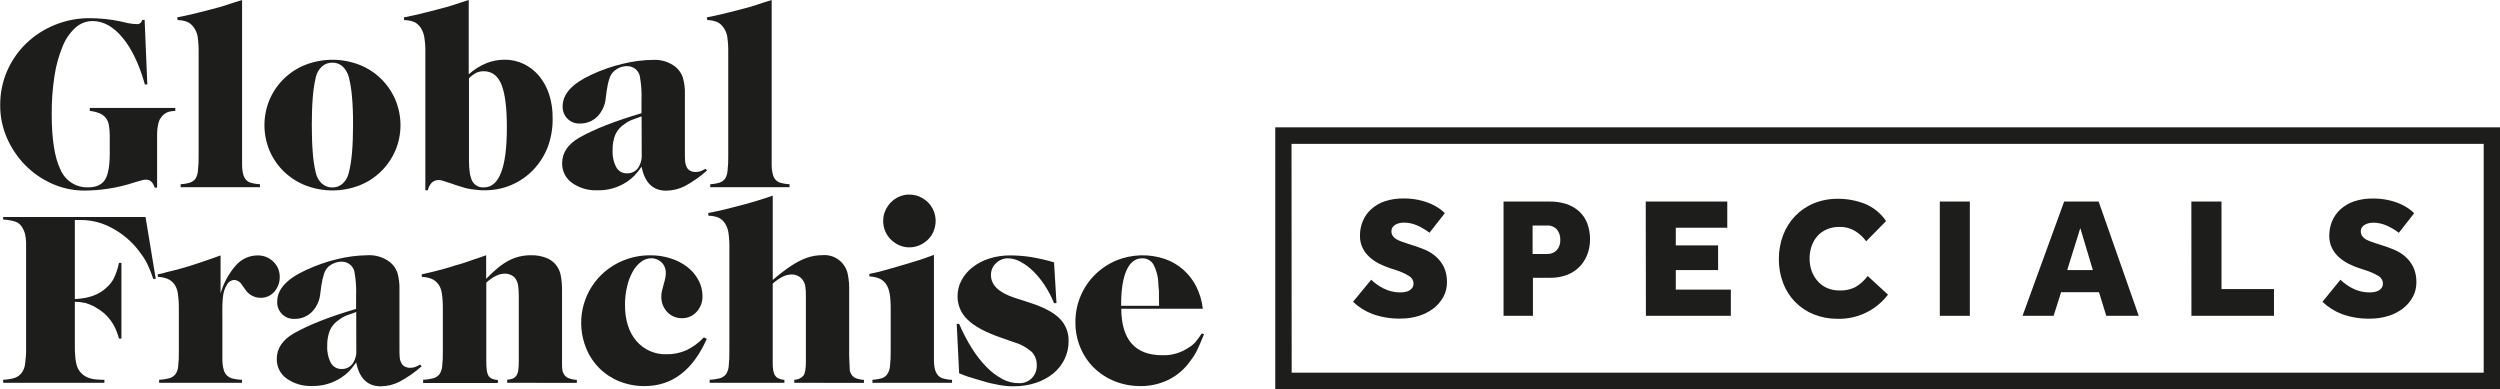 <svg width="546" height="85" viewBox="0 0 546 85" fill="none" xmlns="http://www.w3.org/2000/svg">
<g clip-path="url(#clip0)">
<path d="M33.473 60.915C33.191 60.084 32.917 59.366 32.672 58.775C32.427 58.184 32.167 57.645 31.93 57.173C31.691 56.721 31.42 56.285 31.121 55.871C30.839 55.467 30.513 55.032 30.157 54.561C28.607 52.6 26.672 50.984 24.472 49.816C22.437 48.684 20.155 48.077 17.831 48.05H16.347V65.316C19.37 65.176 21.668 64.346 23.241 62.824C23.953 62.222 24.53 61.475 24.933 60.631C25.408 59.603 25.761 58.523 25.986 57.413H26.52V73.953H25.986C25.912 73.661 25.845 73.407 25.771 73.205C25.697 73.002 25.63 72.793 25.556 72.613C24.972 70.958 23.969 69.484 22.647 68.34C21.991 67.805 21.288 67.332 20.547 66.925C19.944 66.616 19.313 66.366 18.662 66.177C17.902 66.007 17.126 65.916 16.347 65.907V75.809C16.347 76.318 16.347 76.842 16.407 77.381C16.43 78.232 16.557 79.076 16.785 79.896C16.975 80.468 17.284 80.994 17.69 81.437C17.951 81.703 18.239 81.939 18.551 82.141C18.873 82.334 19.217 82.487 19.575 82.597C20.022 82.735 20.482 82.826 20.948 82.867C21.564 82.929 22.183 82.956 22.803 82.949V83.6H0.697V82.934C1.584 82.917 2.464 82.771 3.309 82.5C3.874 82.281 4.367 81.908 4.734 81.422C5.082 80.939 5.321 80.385 5.432 79.798L5.543 78.93C5.543 78.646 5.61 78.302 5.647 77.905C5.684 77.508 5.699 77.022 5.699 76.408V53.626C5.724 52.771 5.645 51.916 5.461 51.081C5.308 50.501 5.057 49.951 4.719 49.457C4.385 48.966 3.904 48.596 3.347 48.401C2.479 48.145 1.585 47.989 0.683 47.937V47.398H31.789L34.015 60.915H33.473Z" fill="#1D1D1B"/>
<path d="M59.905 63.714C59.537 64.142 59.081 64.482 58.567 64.711C58.054 64.94 57.498 65.052 56.937 65.039C56.263 65.048 55.598 64.883 55.005 64.561C54.412 64.239 53.909 63.77 53.545 63.198L52.848 62.218C52.68 61.912 52.439 61.653 52.148 61.464C51.857 61.275 51.524 61.161 51.178 61.132C50.825 61.156 50.484 61.273 50.191 61.473C49.898 61.673 49.662 61.948 49.509 62.27C49.302 62.616 49.13 62.982 48.997 63.363C48.853 63.811 48.754 64.272 48.7 64.74C48.633 65.301 48.589 65.99 48.566 66.798C48.544 67.606 48.566 68.624 48.566 69.844V76.58C48.566 77.408 48.566 78.112 48.566 78.691C48.58 79.17 48.624 79.647 48.7 80.12C48.76 80.44 48.842 80.755 48.945 81.063C49.08 81.422 49.293 81.745 49.568 82.01C49.843 82.276 50.172 82.476 50.533 82.597C51.288 82.805 52.065 82.923 52.848 82.949V83.6H34.757V82.934C35.537 82.908 36.312 82.79 37.065 82.582C37.552 82.436 37.984 82.143 38.304 81.744C38.638 81.275 38.843 80.725 38.898 80.15C39.033 78.958 39.088 77.757 39.061 76.558V67.711C39.061 66.918 39.061 66.214 39.009 65.63C38.957 65.047 38.913 64.523 38.846 64.089C38.785 63.7 38.686 63.319 38.549 62.951C38.419 62.623 38.247 62.313 38.037 62.031C37.676 61.553 37.205 61.173 36.664 60.923C35.967 60.648 35.23 60.494 34.483 60.466L34.431 59.92C34.824 59.852 35.173 59.778 35.477 59.703C35.73 59.652 35.978 59.58 36.219 59.486C37.154 59.276 38.022 59.059 38.831 58.842C39.64 58.625 40.411 58.401 41.161 58.169C41.91 57.937 42.69 57.682 43.491 57.42C44.292 57.158 45.16 56.859 46.088 56.529L48.173 55.781V64.089C48.833 61.797 49.992 59.682 51.564 57.899C52.156 57.237 52.877 56.706 53.684 56.341C54.49 55.977 55.363 55.786 56.246 55.781C56.881 55.767 57.511 55.88 58.102 56.112C58.693 56.344 59.232 56.692 59.69 57.136C60.144 57.567 60.504 58.089 60.746 58.669C60.987 59.249 61.105 59.874 61.092 60.504C61.111 61.687 60.687 62.833 59.905 63.714Z" fill="#1D1D1B"/>
<path d="M87.249 83.368C85.983 84.013 84.586 84.356 83.168 84.371C80.264 84.371 78.473 82.625 77.796 79.132C77.307 79.841 76.769 80.514 76.185 81.146C75.689 81.632 75.148 82.068 74.568 82.448C72.659 83.714 70.411 84.359 68.127 84.296C66.154 84.381 64.208 83.808 62.591 82.665C61.912 82.182 61.361 81.539 60.987 80.791C60.614 80.043 60.428 79.214 60.447 78.376C60.447 76.091 61.701 74.228 64.209 72.785C67.474 70.934 71.995 69.161 77.773 67.464V64.642C77.847 62.843 77.72 61.04 77.395 59.269C77.238 58.652 76.88 58.106 76.378 57.719C75.864 57.336 75.237 57.135 74.597 57.151C74.091 57.15 73.588 57.241 73.113 57.42C72.656 57.586 72.228 57.824 71.844 58.124C71.363 58.547 71.002 59.092 70.798 59.703C70.51 60.585 70.301 61.492 70.175 62.412L69.96 64.044C69.835 65.588 69.179 67.039 68.104 68.145C67.603 68.637 67.01 69.023 66.358 69.28C65.707 69.537 65.012 69.66 64.313 69.642C63.811 69.668 63.309 69.587 62.84 69.405C62.371 69.223 61.946 68.944 61.59 68.586C61.235 68.228 60.958 67.798 60.778 67.325C60.597 66.852 60.517 66.346 60.543 65.84C60.543 63.196 62.623 60.915 66.784 58.999C69.003 57.956 71.323 57.146 73.707 56.582C75.86 56.054 78.066 55.773 80.281 55.744C82.031 55.647 83.758 56.177 85.157 57.24C85.902 57.842 86.467 58.64 86.789 59.546C87.133 60.761 87.286 62.024 87.242 63.288V75.772C87.242 76.827 87.242 77.576 87.294 78.017C87.315 78.426 87.426 78.825 87.62 79.185C87.76 79.547 88.023 79.847 88.362 80.03C88.744 80.233 89.17 80.336 89.601 80.33C89.92 80.331 90.238 80.285 90.544 80.195C90.967 80.048 91.372 79.855 91.753 79.619L92.08 80.001C90.607 81.311 88.985 82.442 87.249 83.368ZM77.796 68.138C76.757 68.497 75.985 68.781 75.48 68.976C74.947 69.205 74.448 69.507 73.996 69.874C73.152 70.421 72.48 71.2 72.06 72.119C71.632 73.207 71.429 74.371 71.466 75.54C71.393 76.838 71.672 78.132 72.275 79.282C72.508 79.69 72.846 80.026 73.254 80.256C73.662 80.485 74.123 80.599 74.59 80.584C75.041 80.605 75.492 80.518 75.903 80.329C76.314 80.14 76.676 79.856 76.957 79.499C77.576 78.63 77.88 77.573 77.818 76.505L77.796 68.138Z" fill="#1D1D1B"/>
<path d="M110.772 83.608V82.934C111.196 82.913 111.615 82.822 112.011 82.665C112.326 82.526 112.596 82.3 112.79 82.014C113.005 81.658 113.142 81.26 113.191 80.846C113.273 80.226 113.31 79.601 113.302 78.975V67.374C113.302 66.252 113.302 65.339 113.302 64.635C113.302 63.931 113.257 63.363 113.22 62.929C113.197 62.57 113.142 62.215 113.057 61.866C112.98 61.603 112.87 61.352 112.731 61.117C112.523 60.691 112.181 60.346 111.759 60.137C111.302 59.891 110.792 59.763 110.274 59.763C109.013 59.763 107.658 60.414 106.208 61.716V79.035C106.2 79.661 106.237 80.286 106.319 80.906C106.362 81.317 106.488 81.714 106.69 82.074C106.878 82.369 107.153 82.596 107.477 82.725C107.881 82.881 108.306 82.972 108.738 82.994V83.645H92.413V82.934C93.196 82.907 93.973 82.789 94.729 82.583C95.215 82.433 95.647 82.142 95.968 81.744C96.289 81.257 96.492 80.701 96.562 80.12C96.691 78.937 96.743 77.747 96.717 76.558V67.711C96.717 66.918 96.717 66.214 96.665 65.63C96.638 65.114 96.584 64.599 96.502 64.089C96.444 63.701 96.347 63.319 96.213 62.951C96.083 62.623 95.911 62.313 95.701 62.031C95.338 61.556 94.867 61.176 94.328 60.923C93.631 60.648 92.894 60.494 92.146 60.466L92.094 59.92L94.194 59.433C94.803 59.294 95.367 59.151 95.886 59.007L97.467 58.573C98.008 58.431 98.595 58.243 99.24 58.026L100.895 57.547C101.392 57.398 101.897 57.24 102.379 57.053C102.861 56.866 103.433 56.687 104.041 56.492C104.65 56.297 105.362 56.05 106.178 55.744V60.9C106.998 60.033 107.87 59.218 108.79 58.46C109.527 57.858 110.319 57.329 111.157 56.881C111.901 56.497 112.689 56.205 113.502 56.013C114.333 55.829 115.182 55.738 116.033 55.744C117.142 55.723 118.245 55.916 119.283 56.312C120.163 56.64 120.935 57.21 121.509 57.959C122 58.622 122.332 59.39 122.481 60.204C122.682 61.345 122.772 62.503 122.748 63.662V79.02C122.748 79.813 122.748 80.382 122.808 80.719C122.838 81.057 122.947 81.382 123.127 81.669C123.345 82.066 123.687 82.378 124.099 82.56C124.7 82.802 125.337 82.938 125.983 82.964V83.615L110.772 83.608Z" fill="#1D1D1B"/>
<path d="M140.802 84.319C138.908 84.337 137.028 83.986 135.266 83.286C133.631 82.63 132.143 81.65 130.888 80.405C129.644 79.16 128.664 77.673 128.009 76.034C126.913 73.335 126.644 70.366 127.236 67.511C127.829 64.656 129.256 62.046 131.334 60.017C132.721 58.683 134.344 57.624 136.12 56.896C138.005 56.128 140.022 55.741 142.056 55.759C143.566 55.746 145.069 55.976 146.508 56.44C147.808 56.849 149.028 57.482 150.114 58.311C151.111 59.079 151.935 60.05 152.534 61.162C153.12 62.235 153.427 63.44 153.424 64.665C153.461 65.939 152.997 67.177 152.133 68.108C151.732 68.554 151.242 68.908 150.694 69.147C150.146 69.386 149.554 69.504 148.957 69.492C148.354 69.508 147.754 69.396 147.196 69.163C146.639 68.929 146.136 68.58 145.722 68.138C145.292 67.682 144.957 67.146 144.735 66.558C144.514 65.971 144.41 65.345 144.431 64.717C144.429 64.334 144.474 63.952 144.564 63.58L144.972 62.001C145.112 61.545 145.228 61.083 145.321 60.616C145.376 60.285 145.403 59.949 145.403 59.613C145.418 59.186 145.344 58.76 145.187 58.363C145.03 57.967 144.792 57.607 144.49 57.308C144.189 57.01 143.831 56.777 143.438 56.623C143.045 56.469 142.626 56.396 142.204 56.41C141.395 56.416 140.612 56.696 139.978 57.203C139.234 57.785 138.617 58.516 138.168 59.351C137.612 60.368 137.202 61.459 136.951 62.592C136.641 63.901 136.489 65.243 136.498 66.588C136.498 69.887 137.322 72.509 138.969 74.454C139.793 75.416 140.821 76.177 141.978 76.681C143.134 77.185 144.389 77.419 145.647 77.366C147.13 77.386 148.599 77.08 149.951 76.468C151.368 75.781 152.647 74.834 153.721 73.676L154.366 73.998C151.304 80.879 146.783 84.319 140.802 84.319Z" fill="#1D1D1B"/>
<path d="M173.474 83.608V82.934C173.857 82.939 174.236 82.859 174.584 82.7C174.933 82.541 175.243 82.307 175.492 82.014C175.834 81.505 176.004 80.517 176.004 78.975V64.665C176.021 63.929 175.976 63.193 175.871 62.465C175.783 61.982 175.588 61.527 175.299 61.132C175.034 60.76 174.679 60.461 174.268 60.264C173.849 60.051 173.386 59.941 172.917 59.942C172.249 59.953 171.591 60.108 170.988 60.399C170.179 60.809 169.429 61.33 168.762 61.948V79.319C168.757 79.682 168.774 80.044 168.814 80.405C168.814 80.697 168.888 80.928 168.925 81.116C168.963 81.3 169.017 81.48 169.089 81.654C169.242 82.022 169.5 82.334 169.831 82.553C170.291 82.792 170.797 82.93 171.315 82.957V83.608H154.99V82.934C155.772 82.907 156.549 82.789 157.305 82.583C157.79 82.431 158.221 82.139 158.544 81.744C158.865 81.257 159.068 80.701 159.138 80.12C159.267 78.935 159.319 77.742 159.294 76.55V54.314C159.324 53.11 159.252 51.906 159.078 50.714C158.955 49.989 158.682 49.298 158.277 48.686C157.925 48.186 157.452 47.784 156.904 47.518C156.207 47.253 155.468 47.116 154.723 47.114L154.671 46.523C155.413 46.373 156.088 46.238 156.659 46.111C157.231 45.984 157.78 45.864 158.299 45.737C158.819 45.61 159.36 45.475 159.909 45.325L161.809 44.839C162.561 44.624 163.214 44.445 163.768 44.3C164.317 44.158 164.844 44.001 165.341 43.843L166.899 43.349C167.434 43.192 168.057 42.983 168.769 42.728V61.14C169.274 60.706 169.704 60.346 170.061 60.055C170.417 59.763 170.743 59.516 171.033 59.306C171.322 59.097 171.589 58.887 171.841 58.707C172.094 58.528 172.376 58.333 172.702 58.116C173.798 57.365 174.982 56.755 176.227 56.297C177.309 55.922 178.445 55.73 179.588 55.729C180.84 55.611 182.091 55.955 183.11 56.697C184.13 57.438 184.848 58.528 185.131 59.763C185.379 60.928 185.489 62.119 185.458 63.31V77.658L185.51 79.013C185.547 79.806 185.569 80.375 185.591 80.719C185.603 81.057 185.706 81.385 185.888 81.669C186.099 82.061 186.43 82.373 186.831 82.56C187.422 82.8 188.049 82.937 188.686 82.964V83.615L173.474 83.608Z" fill="#1D1D1B"/>
<path d="M190.541 83.608V82.934C191.26 82.91 191.974 82.791 192.663 82.582C193.108 82.423 193.493 82.131 193.769 81.744C194.089 81.254 194.292 80.695 194.362 80.113C194.495 78.923 194.55 77.725 194.526 76.528V67.651C194.526 66.85 194.526 66.154 194.466 65.556C194.439 65.038 194.378 64.523 194.281 64.014C194.203 63.624 194.094 63.241 193.954 62.869C193.827 62.541 193.657 62.231 193.45 61.948C193.087 61.471 192.617 61.088 192.077 60.833C191.379 60.561 190.642 60.407 189.895 60.376L189.843 59.83C190.585 59.688 191.179 59.553 191.698 59.426C192.218 59.299 192.73 59.164 193.234 59.014C193.739 58.864 194.281 58.715 194.874 58.558C195.468 58.401 196.173 58.184 196.997 57.929C197.82 57.675 198.525 57.472 199.096 57.308C199.668 57.143 200.21 56.978 200.714 56.814C201.219 56.649 201.716 56.484 202.198 56.305L203.972 55.654V76.55C203.972 77.388 203.972 78.092 203.972 78.668C203.98 79.149 204.015 79.629 204.076 80.105C204.12 80.431 204.202 80.75 204.32 81.056C204.424 81.304 204.551 81.542 204.699 81.767C204.972 82.155 205.359 82.448 205.805 82.605C206.494 82.814 207.207 82.933 207.927 82.957V83.608H190.541ZM203.897 50.52C203.609 51.203 203.188 51.822 202.658 52.338C202.128 52.853 201.51 53.267 200.833 53.558C200.131 53.866 199.373 54.024 198.607 54.022C197.84 54.03 197.081 53.871 196.381 53.558C195.716 53.261 195.108 52.848 194.585 52.338C194.047 51.808 193.619 51.175 193.327 50.476C193.036 49.776 192.885 49.025 192.886 48.267C192.878 47.494 193.035 46.728 193.346 46.021C193.639 45.348 194.048 44.732 194.555 44.203C195.353 43.38 196.379 42.82 197.498 42.597C198.617 42.374 199.778 42.498 200.825 42.953C201.502 43.244 202.121 43.658 202.651 44.173C203.467 44.977 204.022 46.012 204.243 47.141C204.464 48.27 204.341 49.44 203.89 50.497L203.897 50.52Z" fill="#1D1D1B"/>
<path d="M232.496 78.444C231.905 79.656 231.059 80.724 230.017 81.572C228.887 82.48 227.602 83.173 226.225 83.615C224.677 84.121 223.059 84.373 221.432 84.364C220.935 84.364 220.438 84.364 219.948 84.311C219.458 84.259 218.931 84.207 218.36 84.109C217.789 84.012 217.158 83.885 216.475 83.728C215.792 83.57 214.991 83.346 214.056 83.054L212.572 82.62C212.194 82.515 211.83 82.403 211.526 82.298L210.583 81.969C210.279 81.864 209.908 81.722 209.478 81.535L208.943 70.735H209.478C210.276 72.609 211.222 74.416 212.305 76.138C213.228 77.619 214.31 78.992 215.533 80.233C216.542 81.266 217.704 82.137 218.976 82.815C220.061 83.386 221.268 83.684 222.493 83.683C223.013 83.715 223.535 83.636 224.023 83.451C224.511 83.267 224.955 82.981 225.326 82.611C225.697 82.242 225.987 81.798 226.176 81.308C226.366 80.818 226.451 80.294 226.426 79.769C226.445 79.23 226.357 78.692 226.168 78.189C225.978 77.685 225.69 77.224 225.32 76.835C224.172 75.842 222.822 75.117 221.365 74.709L218.731 73.788C215.268 72.591 212.809 71.276 211.355 69.844C210.647 69.193 210.083 68.398 209.699 67.512C209.316 66.626 209.121 65.669 209.129 64.702C209.12 63.467 209.426 62.251 210.019 61.17C210.622 60.068 211.446 59.104 212.438 58.341C213.532 57.505 214.763 56.869 216.074 56.462C217.556 55.995 219.101 55.765 220.653 55.781C222.111 55.784 223.566 55.894 225.009 56.11C226.763 56.395 228.498 56.792 230.203 57.3L230.737 66.207H230.203C229.647 64.838 228.962 63.527 228.155 62.292C227.425 61.172 226.577 60.136 225.624 59.201C224.811 58.393 223.886 57.708 222.879 57.166C222.056 56.702 221.135 56.445 220.193 56.417C219.701 56.407 219.212 56.496 218.755 56.679C218.298 56.861 217.881 57.134 217.529 57.48C217.172 57.806 216.889 58.205 216.699 58.65C216.508 59.096 216.414 59.577 216.423 60.062C216.423 62.242 218.127 63.894 221.536 65.017L225.194 66.207C228.063 67.15 230.146 68.275 231.442 69.582C232.079 70.222 232.579 70.986 232.913 71.828C233.246 72.669 233.404 73.571 233.379 74.477C233.396 75.851 233.093 77.209 232.496 78.444Z" fill="#1D1D1B"/>
<path d="M262.022 75.225C261.769 75.817 261.517 76.356 261.28 76.827C261.028 77.294 260.751 77.746 260.448 78.182C260.144 78.616 259.788 79.087 259.395 79.589C258.173 81.089 256.627 82.287 254.876 83.091C253.051 83.923 251.068 84.342 249.066 84.319C247.14 84.333 245.23 83.972 243.441 83.256C241.755 82.588 240.217 81.591 238.914 80.322C237.639 79.066 236.629 77.561 235.946 75.899C235.217 74.146 234.851 72.261 234.87 70.361C234.854 68.404 235.238 66.465 235.998 64.665C236.728 62.924 237.789 61.345 239.122 60.017C240.463 58.689 242.042 57.63 243.775 56.896C247.183 55.499 250.975 55.385 254.46 56.574C255.924 57.089 257.277 57.881 258.445 58.91C259.609 59.95 260.568 61.201 261.272 62.599C262.027 64.113 262.509 65.75 262.697 67.434H244.888C244.923 74.2 247.918 77.583 253.874 77.583C255.921 77.648 257.937 77.058 259.632 75.899C260.184 75.568 260.684 75.157 261.116 74.679C261.603 74.083 262.054 73.458 262.467 72.808L262.949 73.025C262.563 73.893 262.274 74.627 262.022 75.225ZM253.117 65.189C253.117 64.747 253.117 64.358 253.117 64.006C253.117 63.655 253.117 63.34 253.065 63.048C253.013 62.756 253.021 62.427 252.983 62.06C252.968 60.56 252.599 59.085 251.908 57.757C251.651 57.33 251.286 56.98 250.85 56.743C250.415 56.506 249.924 56.391 249.429 56.41C247.945 56.41 246.807 57.298 246.016 59.074C245.224 60.85 244.838 63.42 244.858 66.783H253.147L253.117 65.189Z" fill="#1D1D1B"/>
<path d="M36.864 24.407C36.534 24.503 36.225 24.66 35.952 24.871C35.738 25.012 35.548 25.186 35.388 25.387C35.224 25.589 35.076 25.799 34.928 26.016C34.792 26.285 34.685 26.569 34.609 26.861C34.526 27.184 34.462 27.512 34.416 27.842C34.357 28.294 34.322 28.748 34.312 29.204C34.312 29.728 34.312 30.409 34.312 31.24V40.969H33.77C33.414 39.809 32.798 39.233 31.937 39.233C31.738 39.233 31.54 39.251 31.344 39.285C31.124 39.323 30.909 39.378 30.698 39.45L30.156 39.607C29.913 39.693 29.665 39.765 29.414 39.824C27.582 40.434 25.704 40.89 23.797 41.187C22.047 41.464 20.278 41.609 18.506 41.621C16.054 41.633 13.626 41.123 11.383 40.124C9.195 39.159 7.206 37.788 5.521 36.082C3.842 34.372 2.489 32.365 1.528 30.162C0.534 27.908 0.028 25.466 0.044 23C0.018 20.442 0.524 17.908 1.528 15.56C2.507 13.283 3.924 11.225 5.699 9.505C7.498 7.772 9.609 6.4 11.917 5.464C14.359 4.459 16.974 3.95 19.612 3.967C20.547 3.967 21.638 4.027 22.892 4.139C24.125 4.253 25.35 4.451 26.558 4.73L27.953 5.052C28.346 5.127 28.695 5.179 29.058 5.217C29.334 5.249 29.611 5.266 29.889 5.269C30.161 5.289 30.431 5.206 30.646 5.036C30.86 4.865 31.003 4.62 31.047 4.348H31.588L32.175 18.442H31.64C30.419 14.091 28.803 10.698 26.795 8.263C24.787 5.828 22.598 4.605 20.228 4.595C18.862 4.595 17.542 5.098 16.518 6.01C15.277 7.135 14.309 8.533 13.691 10.096C12.84 12.156 12.242 14.312 11.91 16.518C11.48 19.293 11.274 22.099 11.294 24.908C11.294 30.396 11.929 34.436 13.201 37.025C13.696 38.208 14.535 39.213 15.606 39.907C16.677 40.602 17.931 40.953 19.204 40.917C20.965 40.917 22.202 40.373 22.914 39.285C23.612 38.193 23.968 36.292 23.968 33.56V29.72C23.981 28.908 23.916 28.096 23.775 27.296C23.676 26.719 23.436 26.176 23.077 25.716C22.715 25.281 22.251 24.945 21.727 24.736C21.047 24.465 20.332 24.291 19.605 24.219V23.568H38.282V24.219C37.804 24.236 37.33 24.298 36.864 24.407Z" fill="#1D1D1B"/>
<path d="M39.454 40.887V40.228C40.156 40.2 40.852 40.082 41.524 39.877C41.98 39.71 42.38 39.42 42.682 39.038C42.978 38.555 43.16 38.01 43.216 37.444C43.352 36.249 43.406 35.047 43.38 33.844V11.593C43.407 10.389 43.334 9.185 43.164 7.993C43.04 7.256 42.745 6.559 42.304 5.958C41.955 5.456 41.481 5.056 40.931 4.797C40.253 4.527 39.53 4.387 38.801 4.386L38.697 3.795L40.552 3.413C41.072 3.308 41.584 3.188 42.088 3.061L43.728 2.657L45.843 2.118C46.696 1.901 47.409 1.706 47.98 1.549C48.551 1.392 49.078 1.22 49.561 1.063L51.045 0.569L52.87 0V33.844C52.87 34.678 52.87 35.381 52.87 35.955C52.87 36.529 52.907 37.008 52.981 37.392C53.021 37.713 53.093 38.029 53.197 38.335C53.284 38.583 53.401 38.819 53.545 39.038C53.819 39.427 54.205 39.72 54.651 39.877C55.341 40.086 56.054 40.204 56.773 40.228V40.887H39.454Z" fill="#1D1D1B"/>
<path d="M86.306 32.961C85.557 34.678 84.478 36.229 83.132 37.524C81.786 38.819 80.199 39.832 78.463 40.505C74.692 41.953 70.525 41.953 66.754 40.505C65.007 39.827 63.409 38.809 62.049 37.512C60.717 36.224 59.648 34.686 58.903 32.984C58.144 31.199 57.753 29.278 57.753 27.337C57.753 25.395 58.144 23.474 58.903 21.69C59.652 19.97 60.732 18.418 62.079 17.122C63.427 15.826 65.016 14.812 66.754 14.138C70.525 12.691 74.692 12.691 78.463 14.138C80.2 14.812 81.787 15.827 83.133 17.123C84.48 18.419 85.558 19.971 86.306 21.69C87.071 23.472 87.466 25.394 87.466 27.337C87.466 29.279 87.071 31.201 86.306 32.984V32.961ZM76.883 21.211C76.772 19.757 76.543 18.316 76.2 16.9C75.976 15.996 75.505 15.175 74.842 14.527C74.234 13.97 73.438 13.667 72.616 13.681C71.766 13.659 70.939 13.961 70.301 14.527C69.622 15.159 69.156 15.988 68.965 16.9C68.63 18.341 68.412 19.808 68.312 21.285C68.164 23.052 68.097 25.028 68.097 27.311C68.097 29.593 68.164 31.584 68.312 33.365C68.408 34.833 68.626 36.29 68.965 37.721C69.156 38.633 69.622 39.462 70.301 40.094C70.939 40.66 71.766 40.962 72.616 40.94C73.436 40.946 74.23 40.644 74.842 40.094C75.52 39.462 75.987 38.633 76.178 37.721C76.801 35.366 77.11 31.896 77.105 27.311C77.12 25.02 77.046 22.987 76.883 21.211Z" fill="#1D1D1B"/>
<path d="M119.654 32.041C118.942 33.908 117.87 35.615 116.5 37.063C115.118 38.508 113.457 39.653 111.619 40.425C109.781 41.197 107.806 41.581 105.815 41.553C105.347 41.553 104.895 41.553 104.442 41.501C103.989 41.448 103.522 41.404 103.017 41.336C102.517 41.266 102.021 41.166 101.533 41.037C101.066 40.91 100.583 40.76 100.049 40.573C99.611 40.454 99.179 40.309 98.758 40.139L97.415 39.705C96.947 39.562 96.673 39.465 96.472 39.405C96.272 39.346 96.065 39.319 95.857 39.323C95.293 39.295 94.742 39.491 94.321 39.869C93.88 40.341 93.573 40.922 93.43 41.553H92.896V11.616C92.928 10.406 92.846 9.195 92.651 8.001C92.509 7.274 92.227 6.582 91.82 5.965C91.468 5.465 90.995 5.063 90.447 4.797C89.75 4.531 89.011 4.394 88.266 4.393L88.214 3.795L90.069 3.413C90.588 3.308 91.1 3.188 91.605 3.061L93.245 2.657C93.838 2.515 94.543 2.328 95.367 2.111C96.191 1.894 96.947 1.706 97.526 1.542C98.105 1.377 98.624 1.22 99.114 1.055C99.604 0.891 100.086 0.726 100.598 0.569L102.372 -0.008V16.226C103.519 15.197 104.831 14.372 106.253 13.786C107.52 13.287 108.869 13.034 110.23 13.038C111.683 13.027 113.12 13.352 114.43 13.988C115.715 14.618 116.853 15.516 117.769 16.623C118.745 17.82 119.486 19.194 119.951 20.672C120.471 22.329 120.721 24.061 120.693 25.799C120.734 27.926 120.382 30.043 119.654 32.041ZM109.532 18.501C108.736 16.54 107.445 15.56 105.659 15.56C105.102 15.549 104.55 15.662 104.041 15.889C103.444 16.201 102.898 16.605 102.424 17.087V35.049C102.424 37.19 102.671 38.704 103.166 39.592C103.419 40.033 103.792 40.392 104.24 40.628C104.688 40.864 105.193 40.967 105.696 40.925C109.035 40.925 110.702 36.571 110.697 27.864C110.707 23.593 110.319 20.48 109.532 18.524V18.501Z" fill="#1D1D1B"/>
<path d="M149.58 40.64C148.311 41.285 146.913 41.628 145.492 41.643C142.588 41.643 140.799 39.897 140.127 36.404C139.639 37.113 139.098 37.784 138.509 38.41C138.016 38.896 137.477 39.332 136.899 39.712C134.989 40.982 132.737 41.627 130.45 41.561C128.48 41.646 126.537 41.072 124.922 39.929C124.243 39.447 123.691 38.804 123.315 38.056C122.94 37.308 122.753 36.479 122.77 35.641C122.77 33.365 124.027 31.502 126.54 30.05C129.805 28.204 134.326 26.43 140.104 24.728V21.937C140.178 20.137 140.051 18.334 139.726 16.563C139.569 15.944 139.208 15.398 138.702 15.014C138.191 14.629 137.566 14.429 136.928 14.445C136.422 14.446 135.919 14.537 135.444 14.714C134.986 14.892 134.56 15.145 134.183 15.463C133.7 15.882 133.339 16.425 133.137 17.034C132.844 17.918 132.636 18.828 132.513 19.751L132.298 21.375C132.174 22.919 131.517 24.37 130.443 25.477C129.942 25.969 129.348 26.354 128.697 26.611C128.046 26.869 127.35 26.992 126.651 26.974C126.15 26.999 125.649 26.919 125.181 26.737C124.712 26.556 124.287 26.277 123.932 25.92C123.577 25.562 123.3 25.134 123.119 24.662C122.938 24.19 122.857 23.685 122.882 23.179C122.882 20.535 124.962 18.254 129.122 16.338C131.337 15.29 133.655 14.48 136.038 13.921C138.193 13.387 140.401 13.104 142.62 13.075C144.367 12.98 146.091 13.51 147.488 14.572C148.237 15.172 148.803 15.974 149.12 16.885C149.472 18.099 149.627 19.363 149.58 20.627V33.014C149.58 34.061 149.58 34.81 149.632 35.259C149.657 35.666 149.765 36.064 149.951 36.426C150.095 36.784 150.357 37.081 150.693 37.265C151.074 37.471 151.501 37.574 151.933 37.564C152.251 37.565 152.569 37.519 152.875 37.429C153.298 37.286 153.704 37.095 154.085 36.861L154.404 37.242C152.933 38.562 151.314 39.702 149.58 40.64ZM140.127 25.41C139.088 25.776 138.316 26.053 137.812 26.255C137.276 26.477 136.776 26.778 136.327 27.146C135.485 27.695 134.814 28.474 134.391 29.391C133.959 30.477 133.757 31.642 133.797 32.812C133.721 34.11 134.001 35.405 134.606 36.554C134.838 36.963 135.176 37.3 135.584 37.529C135.992 37.759 136.454 37.872 136.921 37.856C137.372 37.874 137.822 37.786 138.233 37.597C138.644 37.409 139.005 37.126 139.288 36.771C139.906 35.901 140.21 34.845 140.149 33.777L140.127 25.41Z" fill="#1D1D1B"/>
<path d="M155.123 40.887V40.228C155.825 40.2 156.521 40.082 157.194 39.877C157.649 39.71 158.049 39.42 158.351 39.038C158.647 38.555 158.83 38.01 158.886 37.444C159.021 36.249 159.076 35.047 159.049 33.844V11.593C159.076 10.389 159.004 9.185 158.834 7.993C158.709 7.256 158.414 6.559 157.973 5.958C157.624 5.456 157.151 5.056 156.6 4.797C155.924 4.528 155.204 4.388 154.478 4.386L154.366 3.795L156.222 3.413C156.741 3.308 157.253 3.188 157.758 3.061L159.398 2.657L161.512 2.118C162.366 1.901 163.085 1.706 163.657 1.549C164.228 1.392 164.748 1.22 165.23 1.063L166.714 0.569L168.532 0V33.844C168.532 34.678 168.532 35.381 168.532 35.955C168.532 36.529 168.569 37.008 168.643 37.392C168.683 37.713 168.755 38.029 168.859 38.335C168.946 38.583 169.063 38.819 169.207 39.038C169.48 39.427 169.867 39.72 170.313 39.877C171.002 40.086 171.716 40.204 172.435 40.228V40.887H155.123Z" fill="#1D1D1B"/>
<path d="M546.022 85.007H278.517V27.812H546.022V85.007ZM282.101 81.393H542.438V31.427H282.071L282.101 81.393Z" fill="#1D1D1B"/>
<path d="M299.472 61.095C300.272 61.868 301.186 62.512 302.181 63.004C303.32 63.581 304.579 63.876 305.854 63.864C306.19 63.86 306.525 63.828 306.856 63.767C307.18 63.713 307.493 63.607 307.783 63.453C308.047 63.305 308.275 63.1 308.451 62.854C308.633 62.563 308.724 62.224 308.711 61.881C308.703 61.548 308.607 61.224 308.434 60.941C308.26 60.658 308.015 60.427 307.724 60.272C306.825 59.726 305.863 59.294 304.86 58.984L303.487 58.535C302.689 58.271 301.913 57.946 301.164 57.562C300.407 57.175 299.704 56.689 299.072 56.118C298.459 55.555 297.956 54.883 297.588 54.135C297.189 53.302 296.993 52.386 297.016 51.463C297.005 50.362 297.22 49.272 297.647 48.259C298.063 47.274 298.689 46.392 299.48 45.677C300.343 44.907 301.353 44.321 302.448 43.956C303.778 43.523 305.169 43.316 306.566 43.342C307.676 43.332 308.783 43.445 309.868 43.679C310.758 43.869 311.628 44.145 312.465 44.502C313.131 44.783 313.766 45.134 314.358 45.55C314.786 45.846 315.183 46.185 315.545 46.56L312.206 50.826C311.366 50.193 310.457 49.658 309.497 49.232C308.585 48.828 307.6 48.619 306.603 48.618C306.279 48.618 305.955 48.656 305.639 48.731C305.332 48.798 305.037 48.912 304.763 49.068C304.512 49.208 304.296 49.405 304.132 49.644C303.964 49.906 303.881 50.215 303.895 50.527C303.886 50.872 303.982 51.212 304.169 51.5C304.366 51.786 304.618 52.028 304.911 52.211C305.281 52.43 305.671 52.61 306.077 52.75L307.561 53.259L308.748 53.633C309.586 53.903 310.44 54.224 311.308 54.584C312.163 54.949 312.953 55.455 313.645 56.08C314.354 56.709 314.934 57.472 315.352 58.326C315.826 59.377 316.055 60.524 316.02 61.679C316.028 62.791 315.752 63.886 315.218 64.86C314.681 65.837 313.948 66.69 313.067 67.367C312.105 68.091 311.025 68.641 309.876 68.991C308.61 69.386 307.291 69.583 305.965 69.575C303.849 69.633 301.741 69.295 299.747 68.579C298.171 67.981 296.728 67.072 295.502 65.907L299.472 61.095Z" fill="#1D1D1B"/>
<path d="M328.375 44.016H338.466C339.692 43.999 340.912 44.181 342.08 44.554C343.099 44.882 344.041 45.417 344.848 46.126C345.629 46.839 346.238 47.722 346.629 48.708C347.066 49.849 347.28 51.063 347.26 52.286C347.274 53.471 347.052 54.647 346.607 55.744C346.2 56.743 345.594 57.648 344.826 58.401C344.05 59.147 343.127 59.721 342.117 60.084C341.005 60.484 339.832 60.682 338.652 60.668H334.793V68.976H328.375V44.016ZM337.91 55.467C338.303 55.485 338.695 55.417 339.06 55.269C339.425 55.12 339.754 54.894 340.025 54.606C340.543 53.993 340.808 53.203 340.767 52.398C340.806 51.571 340.542 50.758 340.025 50.115C339.742 49.812 339.395 49.577 339.009 49.428C338.624 49.279 338.21 49.219 337.798 49.255H334.719V55.467H337.91Z" fill="#1D1D1B"/>
<path d="M359.429 44.016H377.238V49.741H365.996V53.596H375.234V58.984H365.996V63.25H378.017V68.976H359.466L359.429 44.016Z" fill="#1D1D1B"/>
<path d="M412.337 64.351C411.042 66.044 409.369 67.405 407.454 68.322C405.539 69.239 403.436 69.686 401.317 69.627C399.54 69.642 397.776 69.311 396.123 68.654C394.602 68.049 393.222 67.132 392.072 65.959C390.922 64.786 390.027 63.385 389.445 61.843C388.805 60.173 388.485 58.395 388.502 56.604C388.484 54.815 388.799 53.038 389.43 51.365C390.015 49.801 390.912 48.375 392.064 47.174C393.219 45.975 394.609 45.032 396.145 44.405C397.796 43.735 399.561 43.4 401.34 43.417C403.368 43.4 405.382 43.768 407.276 44.502C409.16 45.269 410.775 46.584 411.914 48.282L407.573 52.697C406.908 51.773 406.061 50.996 405.087 50.415C404.084 49.83 402.943 49.533 401.785 49.554C400.832 49.536 399.885 49.715 399.002 50.078C398.214 50.401 397.509 50.9 396.939 51.537C396.374 52.173 395.941 52.916 395.663 53.723C395.36 54.596 395.21 55.515 395.218 56.44C395.207 57.383 395.363 58.321 395.678 59.209C395.971 60.025 396.42 60.775 396.999 61.417C397.57 62.058 398.271 62.568 399.054 62.914C399.907 63.271 400.824 63.449 401.748 63.438C402.959 63.492 404.165 63.235 405.25 62.689C406.281 62.065 407.182 61.247 407.907 60.279L412.337 64.351Z" fill="#1D1D1B"/>
<path d="M423.653 44.016H430.212V68.976H423.653V44.016Z" fill="#1D1D1B"/>
<path d="M450.811 44.016H458.343L467.099 68.976H460.012L458.417 63.812H450.143L448.511 68.976H441.721L450.811 44.016ZM457.081 58.984L454.336 49.816L451.479 58.984H457.081Z" fill="#1D1D1B"/>
<path d="M478.593 44.016H485.175V63.138H496.639V68.976H478.608L478.593 44.016Z" fill="#1D1D1B"/>
<path d="M511.146 61.095C511.947 61.867 512.861 62.51 513.855 63.004C515.005 63.587 516.278 63.882 517.565 63.864C517.901 63.861 518.236 63.828 518.567 63.767C518.891 63.716 519.205 63.609 519.494 63.453C519.761 63.309 519.989 63.104 520.162 62.854C520.348 62.565 520.439 62.225 520.422 61.881C520.415 61.549 520.321 61.225 520.149 60.942C519.977 60.659 519.733 60.428 519.442 60.272C518.537 59.731 517.571 59.304 516.563 58.999L515.19 58.55C514.396 58.284 513.622 57.959 512.875 57.577C512.117 57.188 511.411 56.703 510.775 56.133C510.162 55.571 509.659 54.898 509.291 54.149C508.89 53.318 508.692 52.402 508.712 51.477C508.705 50.378 508.92 49.288 509.343 48.274C509.762 47.288 510.39 46.407 511.183 45.692C512.047 44.921 513.057 44.335 514.152 43.971C515.481 43.538 516.873 43.331 518.27 43.357C519.38 43.346 520.487 43.459 521.572 43.694C522.462 43.883 523.332 44.159 524.169 44.517C524.835 44.798 525.469 45.149 526.061 45.565C526.491 45.859 526.888 46.198 527.249 46.575L523.909 50.841C523.072 50.205 522.163 49.669 521.201 49.247C520.289 48.842 519.303 48.633 518.307 48.633C517.982 48.634 517.659 48.672 517.342 48.746C517.038 48.815 516.746 48.928 516.474 49.083C516.223 49.223 516.007 49.42 515.843 49.659C515.672 49.92 515.587 50.229 515.599 50.542C515.592 50.888 515.69 51.227 515.88 51.515C516.078 51.8 516.33 52.041 516.622 52.226C516.995 52.443 517.388 52.624 517.795 52.765L519.279 53.274L520.466 53.648C521.312 53.917 522.166 54.239 523.026 54.599C523.884 54.961 524.674 55.467 525.364 56.095C526.075 56.722 526.655 57.486 527.07 58.341C527.545 59.392 527.773 60.539 527.738 61.694C527.746 62.805 527.473 63.9 526.944 64.874C526.407 65.852 525.674 66.705 524.792 67.382C523.83 68.106 522.751 68.656 521.602 69.006C520.333 69.402 519.012 69.599 517.684 69.59C515.57 69.647 513.464 69.31 511.473 68.594C509.895 67.994 508.451 67.086 507.221 65.922L511.146 61.095Z" fill="#1D1D1B"/>
</g>
<defs>
<clipPath id="clip0">
<rect width="546" height="85" fill="white"/>
</clipPath>
</defs>
</svg>
